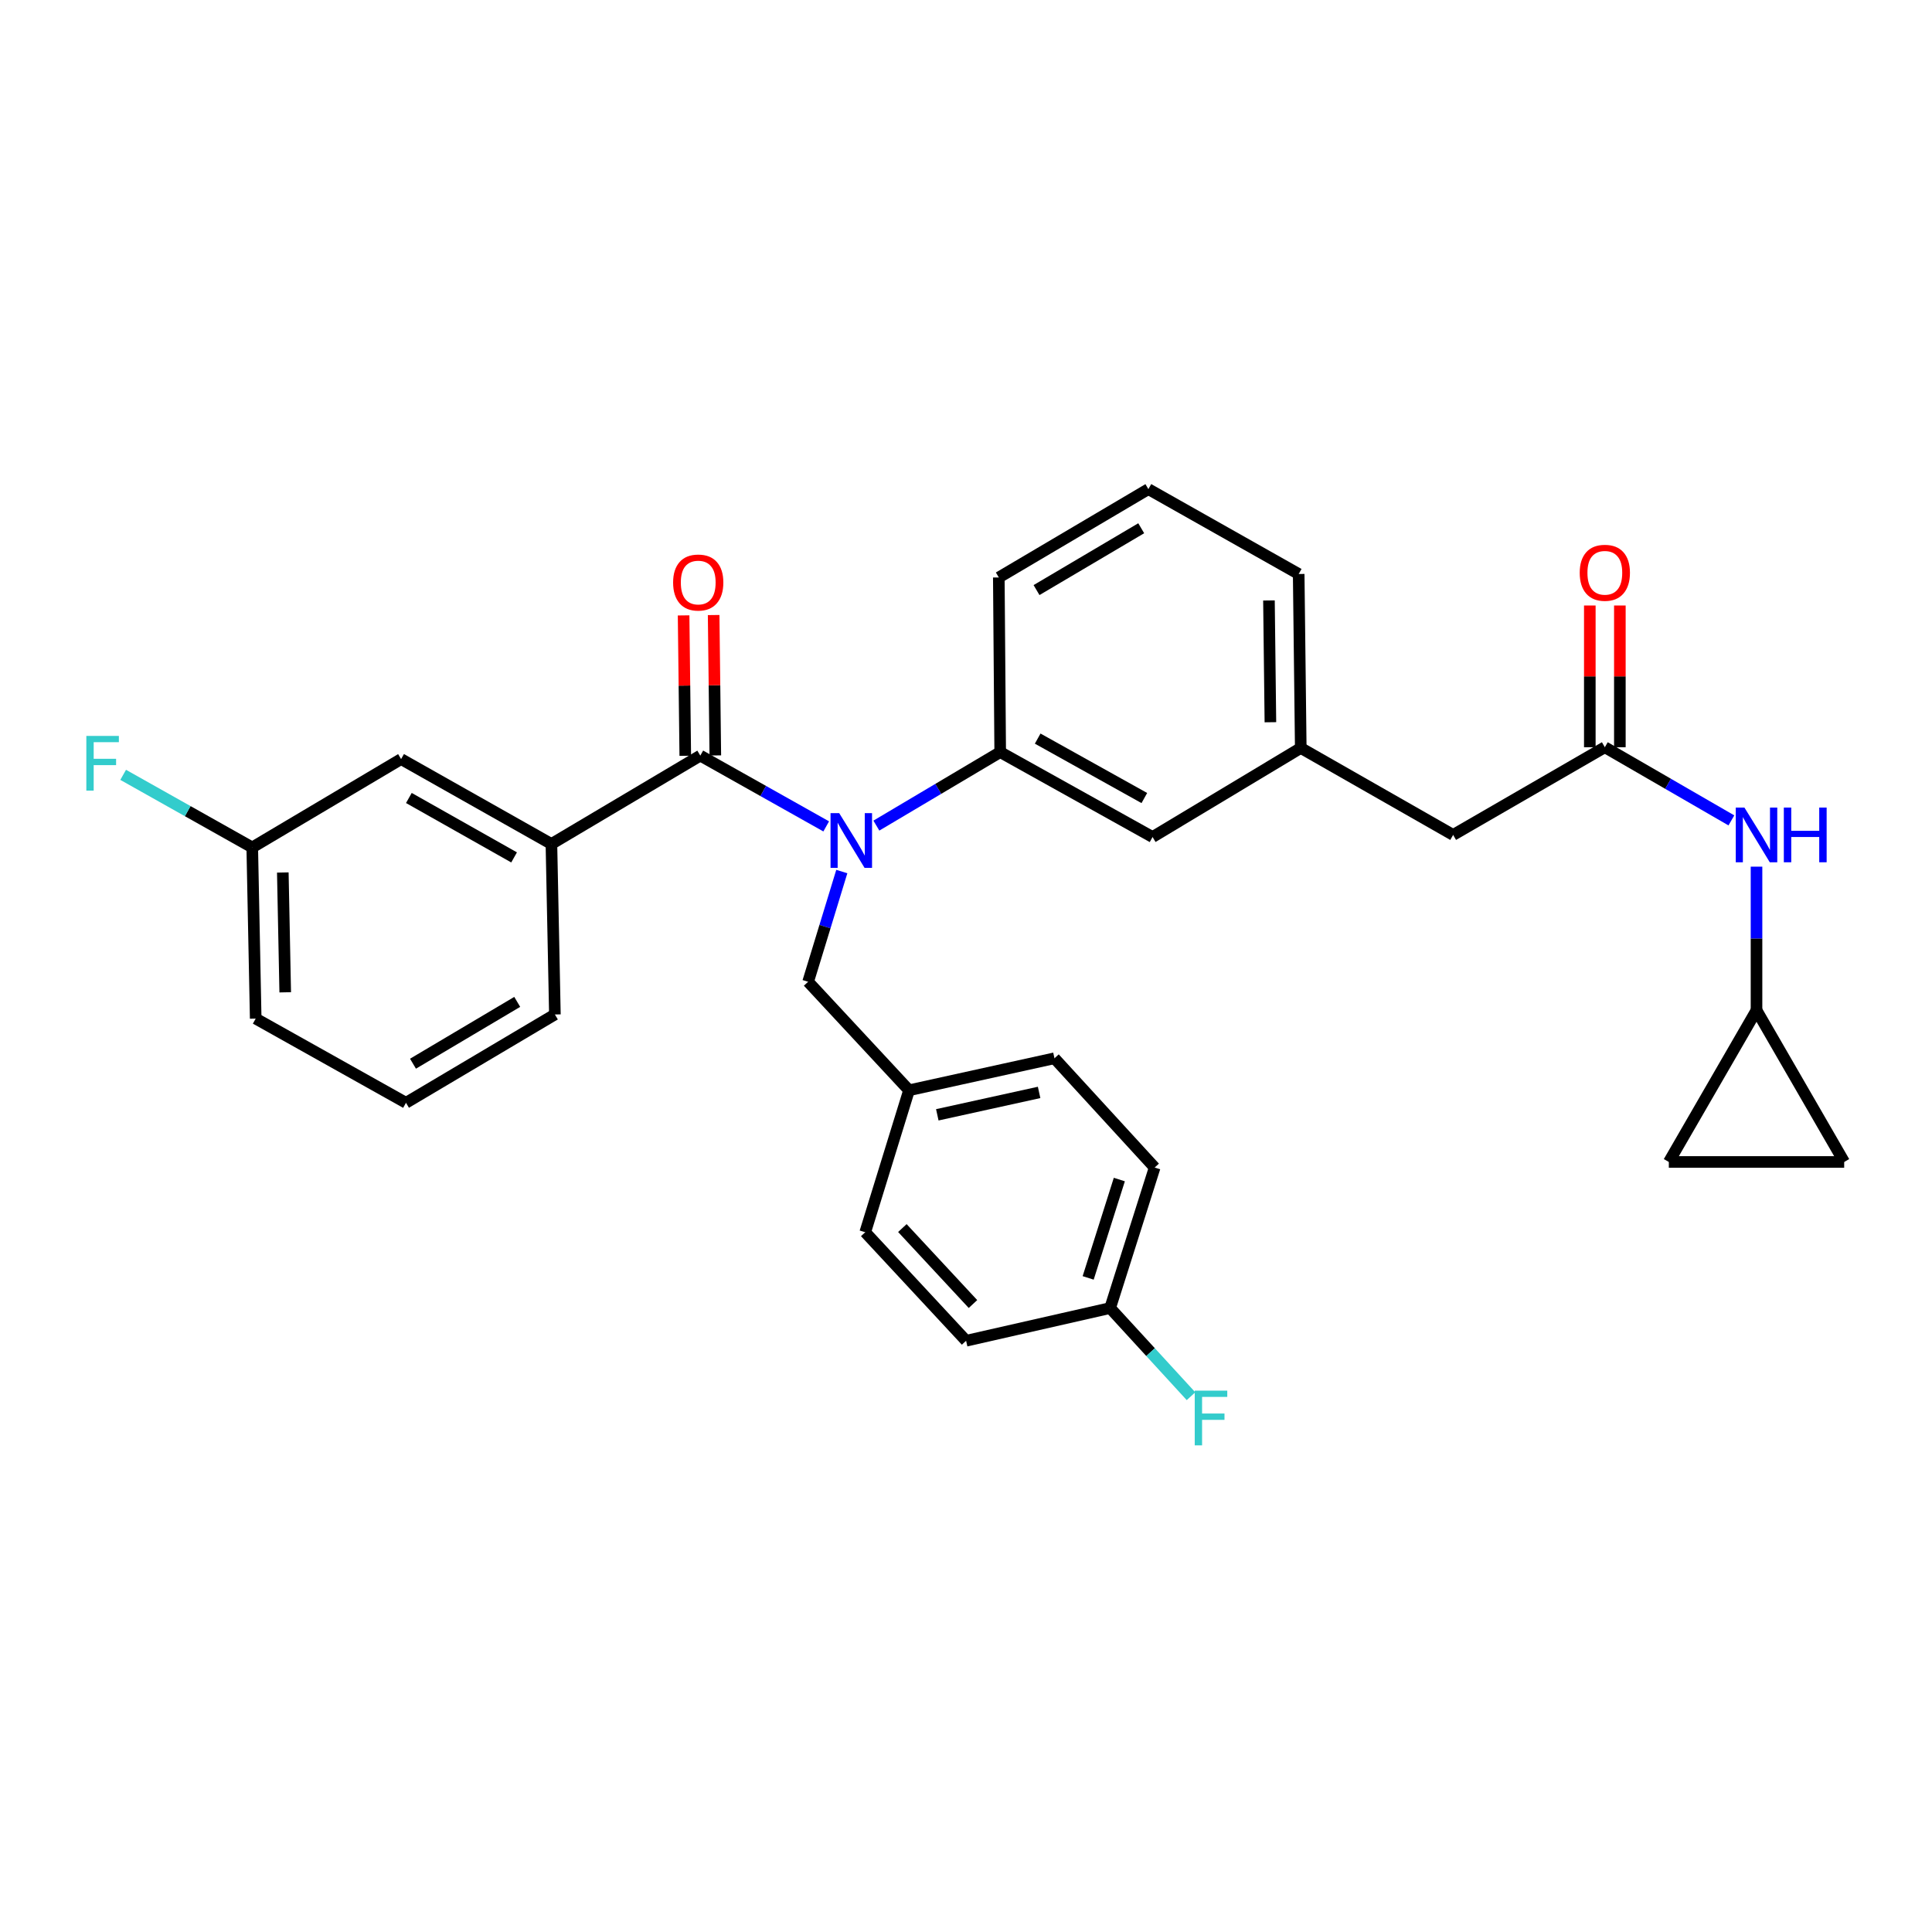 <?xml version='1.0' encoding='iso-8859-1'?>
<svg version='1.1' baseProfile='full'
              xmlns='http://www.w3.org/2000/svg'
                      xmlns:rdkit='http://www.rdkit.org/xml'
                      xmlns:xlink='http://www.w3.org/1999/xlink'
                  xml:space='preserve'
width='1000px' height='1000px' viewBox='0 0 1000 1000'>
<!-- END OF HEADER -->
<rect style='opacity:1.0;fill:#FFFFFF;stroke:none' width='1000' height='1000' x='0' y='0'> </rect>
<path class='bond-0' d='M 362.472,391.105 L 395.059,409.423' style='fill:none;fill-rule:evenodd;stroke:#000000;stroke-width:6px;stroke-linecap:butt;stroke-linejoin:miter;stroke-opacity:1' />
<path class='bond-0' d='M 395.059,409.423 L 427.646,427.741' style='fill:none;fill-rule:evenodd;stroke:#0000FF;stroke-width:6px;stroke-linecap:butt;stroke-linejoin:miter;stroke-opacity:1' />
<path class='bond-1' d='M 362.472,391.105 L 285.414,436.844' style='fill:none;fill-rule:evenodd;stroke:#000000;stroke-width:6px;stroke-linecap:butt;stroke-linejoin:miter;stroke-opacity:1' />
<path class='bond-9' d='M 370.247,391.012 L 369.813,354.677' style='fill:none;fill-rule:evenodd;stroke:#000000;stroke-width:6px;stroke-linecap:butt;stroke-linejoin:miter;stroke-opacity:1' />
<path class='bond-9' d='M 369.813,354.677 L 369.379,318.342' style='fill:none;fill-rule:evenodd;stroke:#FF0000;stroke-width:6px;stroke-linecap:butt;stroke-linejoin:miter;stroke-opacity:1' />
<path class='bond-9' d='M 354.697,391.198 L 354.263,354.863' style='fill:none;fill-rule:evenodd;stroke:#000000;stroke-width:6px;stroke-linecap:butt;stroke-linejoin:miter;stroke-opacity:1' />
<path class='bond-9' d='M 354.263,354.863 L 353.829,318.528' style='fill:none;fill-rule:evenodd;stroke:#FF0000;stroke-width:6px;stroke-linecap:butt;stroke-linejoin:miter;stroke-opacity:1' />
<path class='bond-2' d='M 453.608,427.334 L 485.655,408.312' style='fill:none;fill-rule:evenodd;stroke:#0000FF;stroke-width:6px;stroke-linecap:butt;stroke-linejoin:miter;stroke-opacity:1' />
<path class='bond-2' d='M 485.655,408.312 L 517.702,389.291' style='fill:none;fill-rule:evenodd;stroke:#000000;stroke-width:6px;stroke-linecap:butt;stroke-linejoin:miter;stroke-opacity:1' />
<path class='bond-6' d='M 435.716,451.11 L 427.001,479.633' style='fill:none;fill-rule:evenodd;stroke:#0000FF;stroke-width:6px;stroke-linecap:butt;stroke-linejoin:miter;stroke-opacity:1' />
<path class='bond-6' d='M 427.001,479.633 L 418.285,508.157' style='fill:none;fill-rule:evenodd;stroke:#000000;stroke-width:6px;stroke-linecap:butt;stroke-linejoin:miter;stroke-opacity:1' />
<path class='bond-11' d='M 285.414,436.844 L 207.605,392.902' style='fill:none;fill-rule:evenodd;stroke:#000000;stroke-width:6px;stroke-linecap:butt;stroke-linejoin:miter;stroke-opacity:1' />
<path class='bond-11' d='M 266.095,443.794 L 211.629,413.035' style='fill:none;fill-rule:evenodd;stroke:#000000;stroke-width:6px;stroke-linecap:butt;stroke-linejoin:miter;stroke-opacity:1' />
<path class='bond-24' d='M 285.414,436.844 L 287.211,525.091' style='fill:none;fill-rule:evenodd;stroke:#000000;stroke-width:6px;stroke-linecap:butt;stroke-linejoin:miter;stroke-opacity:1' />
<path class='bond-10' d='M 517.702,389.291 L 596.566,433.241' style='fill:none;fill-rule:evenodd;stroke:#000000;stroke-width:6px;stroke-linecap:butt;stroke-linejoin:miter;stroke-opacity:1' />
<path class='bond-10' d='M 537.103,382.299 L 592.307,413.064' style='fill:none;fill-rule:evenodd;stroke:#000000;stroke-width:6px;stroke-linecap:butt;stroke-linejoin:miter;stroke-opacity:1' />
<path class='bond-25' d='M 517.702,389.291 L 516.985,298.893' style='fill:none;fill-rule:evenodd;stroke:#000000;stroke-width:6px;stroke-linecap:butt;stroke-linejoin:miter;stroke-opacity:1' />
<path class='bond-3' d='M 830.66,386.768 L 752.142,432.153' style='fill:none;fill-rule:evenodd;stroke:#000000;stroke-width:6px;stroke-linecap:butt;stroke-linejoin:miter;stroke-opacity:1' />
<path class='bond-5' d='M 830.66,386.768 L 863.411,405.701' style='fill:none;fill-rule:evenodd;stroke:#000000;stroke-width:6px;stroke-linecap:butt;stroke-linejoin:miter;stroke-opacity:1' />
<path class='bond-5' d='M 863.411,405.701 L 896.162,424.634' style='fill:none;fill-rule:evenodd;stroke:#0000FF;stroke-width:6px;stroke-linecap:butt;stroke-linejoin:miter;stroke-opacity:1' />
<path class='bond-12' d='M 838.436,386.768 L 838.436,350.088' style='fill:none;fill-rule:evenodd;stroke:#000000;stroke-width:6px;stroke-linecap:butt;stroke-linejoin:miter;stroke-opacity:1' />
<path class='bond-12' d='M 838.436,350.088 L 838.436,313.407' style='fill:none;fill-rule:evenodd;stroke:#FF0000;stroke-width:6px;stroke-linecap:butt;stroke-linejoin:miter;stroke-opacity:1' />
<path class='bond-12' d='M 822.884,386.768 L 822.884,350.088' style='fill:none;fill-rule:evenodd;stroke:#000000;stroke-width:6px;stroke-linecap:butt;stroke-linejoin:miter;stroke-opacity:1' />
<path class='bond-12' d='M 822.884,350.088 L 822.884,313.407' style='fill:none;fill-rule:evenodd;stroke:#FF0000;stroke-width:6px;stroke-linecap:butt;stroke-linejoin:miter;stroke-opacity:1' />
<path class='bond-4' d='M 909.169,522.905 L 909.169,485.743' style='fill:none;fill-rule:evenodd;stroke:#000000;stroke-width:6px;stroke-linecap:butt;stroke-linejoin:miter;stroke-opacity:1' />
<path class='bond-4' d='M 909.169,485.743 L 909.169,448.582' style='fill:none;fill-rule:evenodd;stroke:#0000FF;stroke-width:6px;stroke-linecap:butt;stroke-linejoin:miter;stroke-opacity:1' />
<path class='bond-7' d='M 909.169,522.905 L 863.785,601.431' style='fill:none;fill-rule:evenodd;stroke:#000000;stroke-width:6px;stroke-linecap:butt;stroke-linejoin:miter;stroke-opacity:1' />
<path class='bond-8' d='M 909.169,522.905 L 954.545,601.431' style='fill:none;fill-rule:evenodd;stroke:#000000;stroke-width:6px;stroke-linecap:butt;stroke-linejoin:miter;stroke-opacity:1' />
<path class='bond-15' d='M 418.285,508.157 L 470.512,564.324' style='fill:none;fill-rule:evenodd;stroke:#000000;stroke-width:6px;stroke-linecap:butt;stroke-linejoin:miter;stroke-opacity:1' />
<path class='bond-33' d='M 863.785,601.431 L 954.545,601.431' style='fill:none;fill-rule:evenodd;stroke:#000000;stroke-width:6px;stroke-linecap:butt;stroke-linejoin:miter;stroke-opacity:1' />
<path class='bond-13' d='M 596.566,433.241 L 673.27,387.148' style='fill:none;fill-rule:evenodd;stroke:#000000;stroke-width:6px;stroke-linecap:butt;stroke-linejoin:miter;stroke-opacity:1' />
<path class='bond-16' d='M 207.605,392.902 L 130.564,438.633' style='fill:none;fill-rule:evenodd;stroke:#000000;stroke-width:6px;stroke-linecap:butt;stroke-linejoin:miter;stroke-opacity:1' />
<path class='bond-14' d='M 673.27,387.148 L 752.142,432.153' style='fill:none;fill-rule:evenodd;stroke:#000000;stroke-width:6px;stroke-linecap:butt;stroke-linejoin:miter;stroke-opacity:1' />
<path class='bond-28' d='M 673.27,387.148 L 672.198,297.105' style='fill:none;fill-rule:evenodd;stroke:#000000;stroke-width:6px;stroke-linecap:butt;stroke-linejoin:miter;stroke-opacity:1' />
<path class='bond-28' d='M 657.559,373.827 L 656.809,310.796' style='fill:none;fill-rule:evenodd;stroke:#000000;stroke-width:6px;stroke-linecap:butt;stroke-linejoin:miter;stroke-opacity:1' />
<path class='bond-20' d='M 470.512,564.324 L 447.841,637.805' style='fill:none;fill-rule:evenodd;stroke:#000000;stroke-width:6px;stroke-linecap:butt;stroke-linejoin:miter;stroke-opacity:1' />
<path class='bond-21' d='M 470.512,564.324 L 545.79,547.761' style='fill:none;fill-rule:evenodd;stroke:#000000;stroke-width:6px;stroke-linecap:butt;stroke-linejoin:miter;stroke-opacity:1' />
<path class='bond-21' d='M 485.146,577.028 L 537.84,565.434' style='fill:none;fill-rule:evenodd;stroke:#000000;stroke-width:6px;stroke-linecap:butt;stroke-linejoin:miter;stroke-opacity:1' />
<path class='bond-18' d='M 130.564,438.633 L 97.157,419.844' style='fill:none;fill-rule:evenodd;stroke:#000000;stroke-width:6px;stroke-linecap:butt;stroke-linejoin:miter;stroke-opacity:1' />
<path class='bond-18' d='M 97.157,419.844 L 63.75,401.056' style='fill:none;fill-rule:evenodd;stroke:#33CCCC;stroke-width:6px;stroke-linecap:butt;stroke-linejoin:miter;stroke-opacity:1' />
<path class='bond-30' d='M 130.564,438.633 L 132.352,527.225' style='fill:none;fill-rule:evenodd;stroke:#000000;stroke-width:6px;stroke-linecap:butt;stroke-linejoin:miter;stroke-opacity:1' />
<path class='bond-30' d='M 146.381,451.607 L 147.632,513.622' style='fill:none;fill-rule:evenodd;stroke:#000000;stroke-width:6px;stroke-linecap:butt;stroke-linejoin:miter;stroke-opacity:1' />
<path class='bond-17' d='M 574.604,677.046 L 597.646,604.317' style='fill:none;fill-rule:evenodd;stroke:#000000;stroke-width:6px;stroke-linecap:butt;stroke-linejoin:miter;stroke-opacity:1' />
<path class='bond-17' d='M 563.235,661.44 L 579.364,610.529' style='fill:none;fill-rule:evenodd;stroke:#000000;stroke-width:6px;stroke-linecap:butt;stroke-linejoin:miter;stroke-opacity:1' />
<path class='bond-19' d='M 574.604,677.046 L 595.533,699.86' style='fill:none;fill-rule:evenodd;stroke:#000000;stroke-width:6px;stroke-linecap:butt;stroke-linejoin:miter;stroke-opacity:1' />
<path class='bond-19' d='M 595.533,699.86 L 616.463,722.674' style='fill:none;fill-rule:evenodd;stroke:#33CCCC;stroke-width:6px;stroke-linecap:butt;stroke-linejoin:miter;stroke-opacity:1' />
<path class='bond-32' d='M 574.604,677.046 L 500.051,693.98' style='fill:none;fill-rule:evenodd;stroke:#000000;stroke-width:6px;stroke-linecap:butt;stroke-linejoin:miter;stroke-opacity:1' />
<path class='bond-22' d='M 447.841,637.805 L 500.051,693.98' style='fill:none;fill-rule:evenodd;stroke:#000000;stroke-width:6px;stroke-linecap:butt;stroke-linejoin:miter;stroke-opacity:1' />
<path class='bond-22' d='M 467.064,635.644 L 503.611,674.967' style='fill:none;fill-rule:evenodd;stroke:#000000;stroke-width:6px;stroke-linecap:butt;stroke-linejoin:miter;stroke-opacity:1' />
<path class='bond-23' d='M 545.79,547.761 L 597.646,604.317' style='fill:none;fill-rule:evenodd;stroke:#000000;stroke-width:6px;stroke-linecap:butt;stroke-linejoin:miter;stroke-opacity:1' />
<path class='bond-27' d='M 287.211,525.091 L 210.136,570.803' style='fill:none;fill-rule:evenodd;stroke:#000000;stroke-width:6px;stroke-linecap:butt;stroke-linejoin:miter;stroke-opacity:1' />
<path class='bond-27' d='M 267.717,518.572 L 213.764,550.571' style='fill:none;fill-rule:evenodd;stroke:#000000;stroke-width:6px;stroke-linecap:butt;stroke-linejoin:miter;stroke-opacity:1' />
<path class='bond-26' d='M 516.985,298.893 L 594.397,253.172' style='fill:none;fill-rule:evenodd;stroke:#000000;stroke-width:6px;stroke-linecap:butt;stroke-linejoin:miter;stroke-opacity:1' />
<path class='bond-26' d='M 536.506,305.425 L 590.694,273.42' style='fill:none;fill-rule:evenodd;stroke:#000000;stroke-width:6px;stroke-linecap:butt;stroke-linejoin:miter;stroke-opacity:1' />
<path class='bond-31' d='M 594.397,253.172 L 672.198,297.105' style='fill:none;fill-rule:evenodd;stroke:#000000;stroke-width:6px;stroke-linecap:butt;stroke-linejoin:miter;stroke-opacity:1' />
<path class='bond-29' d='M 210.136,570.803 L 132.352,527.225' style='fill:none;fill-rule:evenodd;stroke:#000000;stroke-width:6px;stroke-linecap:butt;stroke-linejoin:miter;stroke-opacity:1' />
<path  class='atom-1' d='M 434.367 420.878
L 443.647 435.878
Q 444.567 437.358, 446.047 440.038
Q 447.527 442.718, 447.607 442.878
L 447.607 420.878
L 451.367 420.878
L 451.367 449.198
L 447.487 449.198
L 437.527 432.798
Q 436.367 430.878, 435.127 428.678
Q 433.927 426.478, 433.567 425.798
L 433.567 449.198
L 429.887 449.198
L 429.887 420.878
L 434.367 420.878
' fill='#0000FF'/>
<path  class='atom-6' d='M 902.909 417.993
L 912.189 432.993
Q 913.109 434.473, 914.589 437.153
Q 916.069 439.833, 916.149 439.993
L 916.149 417.993
L 919.909 417.993
L 919.909 446.313
L 916.029 446.313
L 906.069 429.913
Q 904.909 427.993, 903.669 425.793
Q 902.469 423.593, 902.109 422.913
L 902.109 446.313
L 898.429 446.313
L 898.429 417.993
L 902.909 417.993
' fill='#0000FF'/>
<path  class='atom-6' d='M 923.309 417.993
L 927.149 417.993
L 927.149 430.033
L 941.629 430.033
L 941.629 417.993
L 945.469 417.993
L 945.469 446.313
L 941.629 446.313
L 941.629 433.233
L 927.149 433.233
L 927.149 446.313
L 923.309 446.313
L 923.309 417.993
' fill='#0000FF'/>
<path  class='atom-10' d='M 348.401 301.513
Q 348.401 294.713, 351.761 290.913
Q 355.121 287.113, 361.401 287.113
Q 367.681 287.113, 371.041 290.913
Q 374.401 294.713, 374.401 301.513
Q 374.401 308.393, 371.001 312.313
Q 367.601 316.193, 361.401 316.193
Q 355.161 316.193, 351.761 312.313
Q 348.401 308.433, 348.401 301.513
M 361.401 312.993
Q 365.721 312.993, 368.041 310.113
Q 370.401 307.193, 370.401 301.513
Q 370.401 295.953, 368.041 293.153
Q 365.721 290.313, 361.401 290.313
Q 357.081 290.313, 354.721 293.113
Q 352.401 295.913, 352.401 301.513
Q 352.401 307.233, 354.721 310.113
Q 357.081 312.993, 361.401 312.993
' fill='#FF0000'/>
<path  class='atom-13' d='M 817.66 296.468
Q 817.66 289.668, 821.02 285.868
Q 824.38 282.068, 830.66 282.068
Q 836.94 282.068, 840.3 285.868
Q 843.66 289.668, 843.66 296.468
Q 843.66 303.348, 840.26 307.268
Q 836.86 311.148, 830.66 311.148
Q 824.42 311.148, 821.02 307.268
Q 817.66 303.388, 817.66 296.468
M 830.66 307.948
Q 834.98 307.948, 837.3 305.068
Q 839.66 302.148, 839.66 296.468
Q 839.66 290.908, 837.3 288.108
Q 834.98 285.268, 830.66 285.268
Q 826.34 285.268, 823.98 288.068
Q 821.66 290.868, 821.66 296.468
Q 821.66 302.188, 823.98 305.068
Q 826.34 307.948, 830.66 307.948
' fill='#FF0000'/>
<path  class='atom-19' d='M 44.689 380.911
L 61.529 380.911
L 61.529 384.151
L 48.489 384.151
L 48.489 392.751
L 60.089 392.751
L 60.089 396.031
L 48.489 396.031
L 48.489 409.231
L 44.689 409.231
L 44.689 380.911
' fill='#33CCCC'/>
<path  class='atom-20' d='M 618.394 719.796
L 635.234 719.796
L 635.234 723.036
L 622.194 723.036
L 622.194 731.636
L 633.794 731.636
L 633.794 734.916
L 622.194 734.916
L 622.194 748.116
L 618.394 748.116
L 618.394 719.796
' fill='#33CCCC'/>
</svg>
